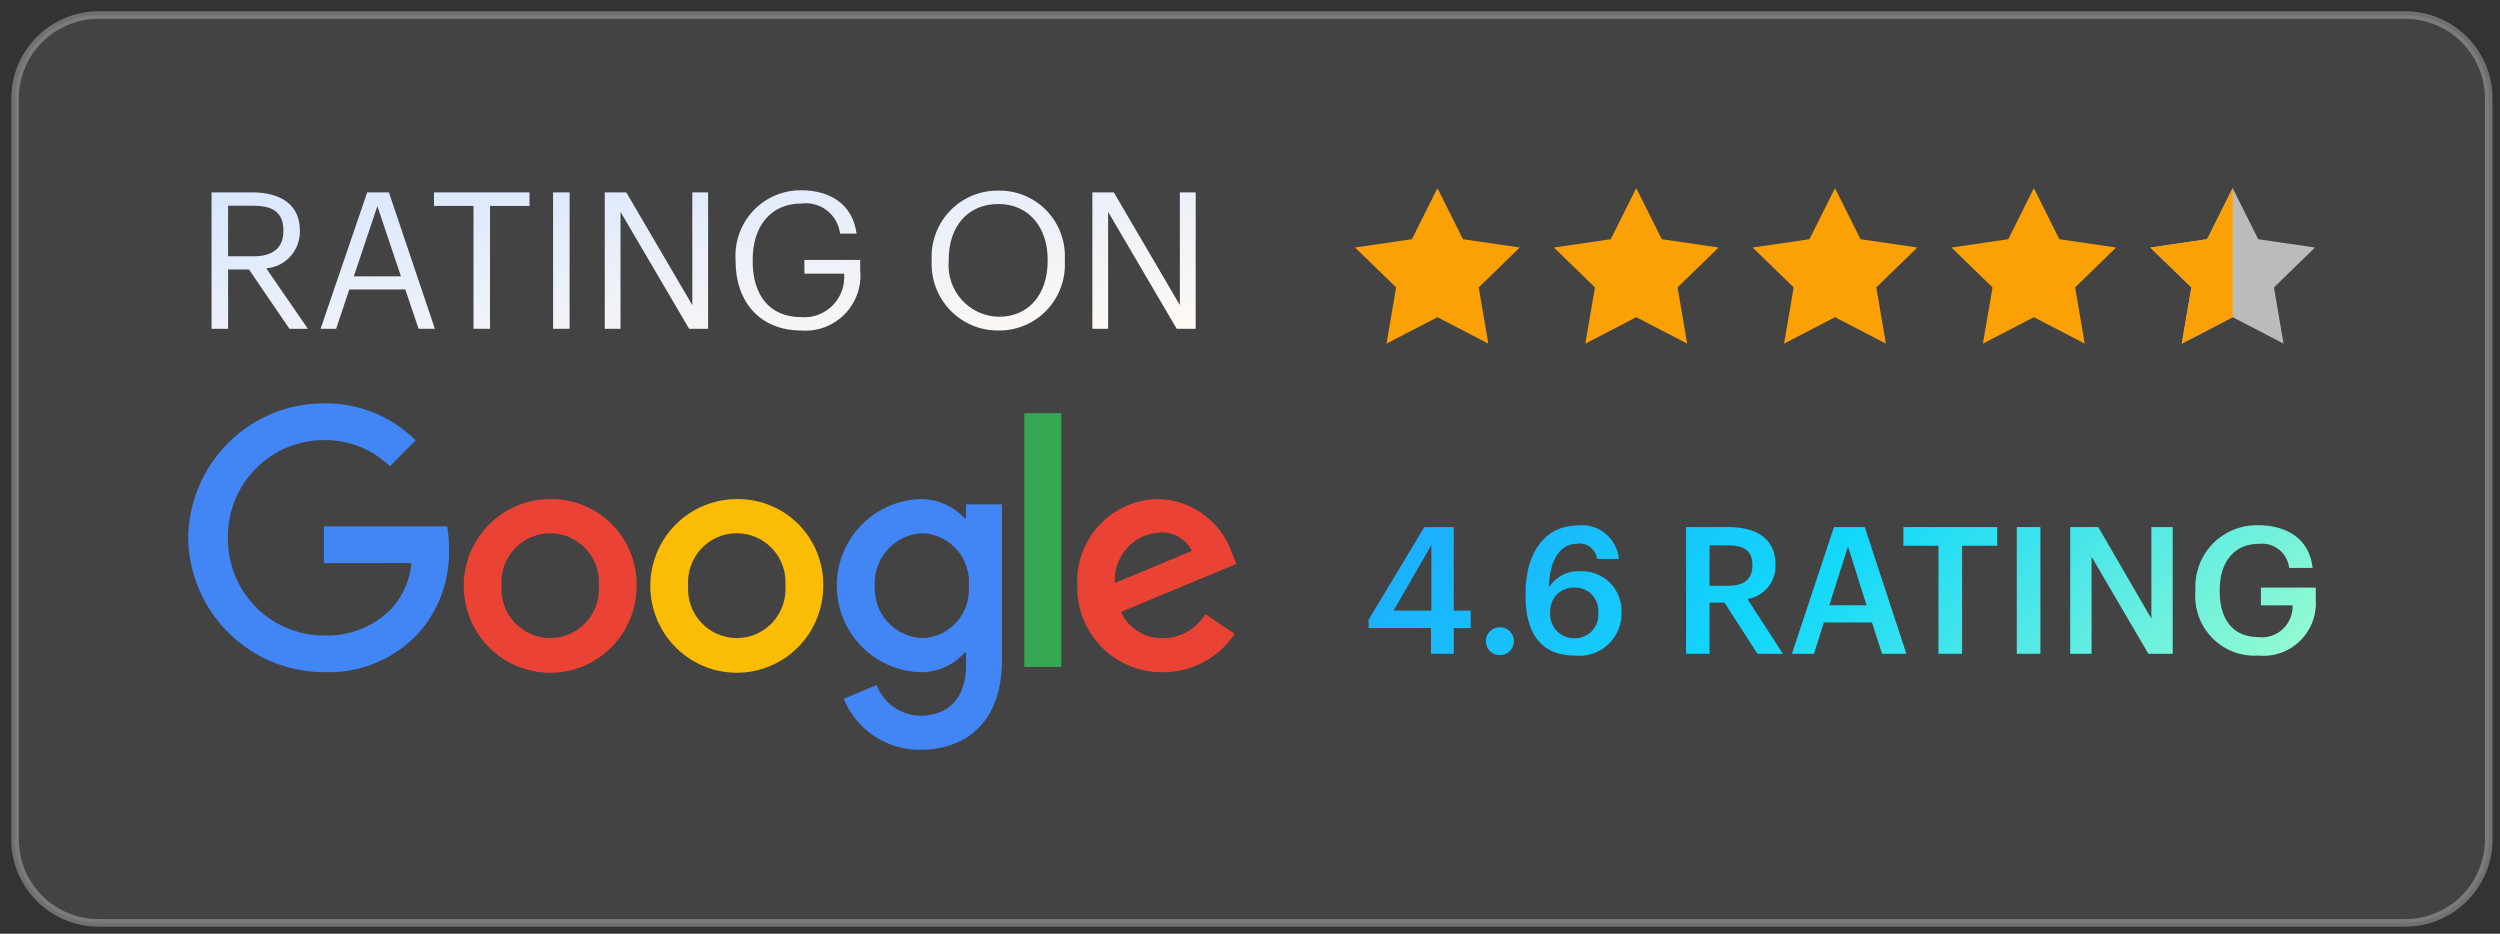 <svg width="166" height="62" viewBox="0 0 166 62" fill="none" xmlns="http://www.w3.org/2000/svg">
<rect x="0" y="0" width="166" height="62" fill="#333333" stroke="none"/>
<path d="M1 6.544C1 3.482 3.482 1 6.544 1H159.708C162.77 1 165.252 3.482 165.252 6.544V55.733C165.252 58.795 162.77 61.277 159.708 61.277H6.544C3.482 61.277 1 58.795 1 55.733V6.544Z" fill="white" fill-opacity="0.08"/>
<path d="M1 6.544C1 3.482 3.482 1 6.544 1H159.708C162.77 1 165.252 3.482 165.252 6.544V55.733C165.252 58.795 162.77 61.277 159.708 61.277H6.544C3.482 61.277 1 58.795 1 55.733V6.544Z" stroke="white" stroke-opacity="0.3" stroke-width="0.504"/>
<g clip-path="url(#clip0_6830_25327)">
<path d="M14.047 21.831H15.144V17.892H16.532L19.218 21.831H20.442L17.679 17.816C18.295 17.767 18.868 17.484 19.283 17.025C19.698 16.566 19.923 15.966 19.912 15.346V15.295C19.912 13.486 18.487 12.774 16.759 12.774H14.047V21.831ZM15.144 17.018V13.661H16.834C18.058 13.661 18.816 14.066 18.816 15.295V15.346C18.816 16.46 18.123 17.018 16.834 17.018H15.144ZM21.287 21.831H22.321L23.191 19.222H26.912L27.795 21.831H28.876L25.824 12.774H24.382L21.287 21.831ZM25.058 13.688L26.622 18.349H23.494L25.058 13.688ZM31.44 21.831H32.537V13.674H35.161V12.774H28.817V13.674H31.44V21.831ZM36.725 21.831H37.822V12.774H36.725V21.831ZM40.156 21.831H41.202V14.066L45.756 21.831H47.017V12.774H45.97V20.26L41.585 12.774H40.156V21.831ZM53.207 21.945C53.739 21.986 54.273 21.91 54.772 21.721C55.27 21.532 55.722 21.236 56.095 20.854C56.468 20.471 56.752 20.011 56.929 19.506C57.105 19 57.17 18.462 57.117 17.93V17.258H53.412V18.17H56.048C56.081 18.555 56.032 18.943 55.901 19.306C55.771 19.669 55.563 20 55.293 20.275C55.023 20.55 54.696 20.762 54.336 20.897C53.976 21.033 53.591 21.088 53.207 21.058C51.088 21.058 49.978 19.589 49.978 17.349V17.247C49.978 15.031 51.164 13.511 53.232 13.511C53.834 13.437 54.441 13.607 54.919 13.982C55.396 14.357 55.706 14.908 55.78 15.512H56.877C56.603 13.471 55.001 12.635 53.207 12.635C52.612 12.628 52.021 12.745 51.473 12.978C50.924 13.211 50.43 13.556 50.02 13.99C49.61 14.424 49.294 14.938 49.092 15.501C48.889 16.063 48.804 16.662 48.843 17.258V17.36C48.846 20.007 50.435 21.945 53.207 21.945ZM66.327 21.033C65.862 21.026 65.404 20.924 64.98 20.731C64.557 20.539 64.177 20.262 63.864 19.916C63.552 19.571 63.313 19.164 63.163 18.722C63.014 18.28 62.956 17.812 62.994 17.347V17.246C62.994 15.092 64.205 13.547 66.298 13.547C68.392 13.547 69.565 15.194 69.565 17.22V17.322C69.569 19.513 68.333 21.033 66.327 21.033ZM66.327 21.945C66.922 21.949 67.511 21.831 68.058 21.598C68.605 21.364 69.099 21.021 69.509 20.589C69.919 20.156 70.237 19.644 70.442 19.084C70.648 18.524 70.737 17.927 70.704 17.331V17.229C70.734 16.634 70.642 16.038 70.433 15.48C70.225 14.922 69.904 14.412 69.491 13.983C69.079 13.555 68.582 13.216 68.034 12.988C67.485 12.759 66.896 12.647 66.302 12.657C65.704 12.647 65.111 12.76 64.558 12.989C64.006 13.218 63.507 13.559 63.09 13.99C62.674 14.421 62.351 14.933 62.139 15.495C61.928 16.056 61.834 16.655 61.862 17.255V17.356C61.838 17.956 61.937 18.555 62.151 19.116C62.366 19.676 62.692 20.187 63.11 20.617C63.528 21.046 64.029 21.386 64.582 21.614C65.135 21.843 65.729 21.955 66.327 21.945ZM72.533 21.831H73.579V14.066L78.133 21.831H79.394V12.774H78.343V20.26L73.958 12.774H72.533V21.831Z" fill="url(#paint0_linear_6830_25327)"/>
<path d="M42.274 38.888C42.278 40.029 41.944 41.146 41.315 42.097C40.686 43.047 39.791 43.789 38.742 44.229C37.693 44.668 36.537 44.785 35.422 44.564C34.307 44.344 33.282 43.796 32.477 42.99C31.672 42.184 31.124 41.157 30.901 40.038C30.678 38.918 30.79 37.758 31.224 36.703C31.659 35.648 32.395 34.747 33.339 34.112C34.284 33.478 35.395 33.139 36.532 33.139C37.287 33.127 38.038 33.267 38.739 33.552C39.44 33.836 40.077 34.259 40.612 34.795C41.147 35.331 41.57 35.969 41.856 36.672C42.141 37.375 42.283 38.129 42.274 38.888ZM39.76 38.888C39.792 38.443 39.732 37.996 39.584 37.575C39.436 37.154 39.203 36.769 38.9 36.442C38.597 36.115 38.23 35.855 37.823 35.677C37.416 35.499 36.976 35.407 36.532 35.407C36.087 35.407 35.648 35.499 35.24 35.677C34.833 35.855 34.466 36.115 34.163 36.442C33.86 36.769 33.627 37.154 33.479 37.575C33.331 37.996 33.271 38.443 33.303 38.888C33.271 39.333 33.331 39.78 33.479 40.201C33.627 40.621 33.86 41.007 34.163 41.334C34.466 41.66 34.833 41.92 35.24 42.099C35.648 42.277 36.087 42.368 36.532 42.368C36.976 42.368 37.416 42.277 37.823 42.099C38.23 41.92 38.597 41.66 38.9 41.334C39.203 41.007 39.436 40.621 39.584 40.201C39.732 39.78 39.792 39.333 39.76 38.888Z" fill="#EA4335"/>
<path d="M54.665 38.888C54.668 40.029 54.334 41.146 53.706 42.097C53.077 43.047 52.181 43.789 51.132 44.229C50.083 44.668 48.928 44.785 47.813 44.564C46.698 44.344 45.673 43.796 44.868 42.99C44.063 42.184 43.514 41.157 43.291 40.038C43.068 38.918 43.181 37.758 43.615 36.703C44.049 35.648 44.785 34.747 45.73 34.112C46.675 33.478 47.786 33.139 48.922 33.139C49.678 33.127 50.428 33.267 51.129 33.552C51.83 33.836 52.467 34.259 53.003 34.795C53.538 35.331 53.961 35.969 54.246 36.672C54.532 37.375 54.674 38.129 54.665 38.888ZM52.151 38.888C52.182 38.443 52.122 37.996 51.974 37.575C51.826 37.154 51.593 36.769 51.291 36.442C50.988 36.115 50.621 35.855 50.214 35.677C49.806 35.499 49.367 35.407 48.922 35.407C48.478 35.407 48.038 35.499 47.631 35.677C47.223 35.855 46.856 36.115 46.554 36.442C46.251 36.769 46.018 37.154 45.87 37.575C45.722 37.996 45.662 38.443 45.693 38.888C45.662 39.333 45.722 39.78 45.87 40.201C46.018 40.621 46.251 41.007 46.554 41.334C46.856 41.66 47.223 41.92 47.631 42.099C48.038 42.277 48.478 42.368 48.922 42.368C49.367 42.368 49.806 42.277 50.214 42.099C50.621 41.92 50.988 41.66 51.291 41.334C51.593 41.007 51.826 40.621 51.974 40.201C52.122 39.78 52.182 39.333 52.151 38.888Z" fill="#FBBC05"/>
<path d="M66.535 33.486V43.807C66.535 48.053 64.042 49.787 61.094 49.787C60.008 49.794 58.946 49.475 58.042 48.872C57.138 48.268 56.434 47.407 56.02 46.4L58.208 45.485C58.433 46.074 58.827 46.583 59.34 46.946C59.854 47.309 60.463 47.511 61.091 47.525C62.978 47.525 64.147 46.356 64.147 44.156V43.329H64.057C63.679 43.754 63.214 44.091 62.694 44.316C62.173 44.542 61.609 44.651 61.043 44.635C59.568 44.571 58.174 43.937 57.153 42.866C56.132 41.795 55.562 40.37 55.562 38.887C55.562 37.405 56.132 35.979 57.153 34.908C58.174 33.837 59.568 33.204 61.043 33.139C61.607 33.126 62.168 33.233 62.688 33.455C63.208 33.677 63.675 34.007 64.057 34.425H64.147V33.489H66.535V33.486ZM64.326 38.908C64.362 38.475 64.311 38.039 64.176 37.626C64.04 37.213 63.824 36.832 63.539 36.505C63.254 36.178 62.906 35.912 62.516 35.723C62.126 35.534 61.703 35.425 61.27 35.404C60.831 35.42 60.399 35.523 59.999 35.709C59.6 35.894 59.241 36.158 58.944 36.484C58.648 36.81 58.419 37.193 58.271 37.609C58.123 38.025 58.059 38.467 58.083 38.908C58.061 39.347 58.127 39.785 58.276 40.198C58.425 40.611 58.655 40.99 58.952 41.312C59.249 41.635 59.607 41.895 60.005 42.076C60.403 42.258 60.833 42.358 61.27 42.371C61.7 42.353 62.122 42.248 62.51 42.062C62.899 41.877 63.246 41.615 63.531 41.292C63.817 40.968 64.034 40.591 64.171 40.181C64.307 39.772 64.36 39.339 64.326 38.908Z" fill="#4285F4"/>
<path d="M70.468 27.436V44.285H68.016V27.436H70.468Z" fill="#34A853"/>
<path d="M80.03 40.78L81.982 42.087C81.459 42.874 80.749 43.52 79.917 43.964C79.084 44.409 78.155 44.639 77.212 44.635C76.459 44.645 75.712 44.504 75.015 44.218C74.318 43.933 73.685 43.509 73.155 42.972C72.625 42.436 72.208 41.797 71.928 41.095C71.65 40.393 71.514 39.642 71.531 38.886C71.492 38.148 71.603 37.41 71.857 36.717C72.11 36.023 72.501 35.389 73.006 34.851C73.511 34.314 74.119 33.885 74.793 33.59C75.468 33.295 76.195 33.141 76.93 33.137C78.022 33.167 79.078 33.534 79.955 34.189C80.831 34.843 81.486 35.753 81.829 36.794L82.09 37.447L74.437 40.627C74.673 41.163 75.064 41.616 75.558 41.926C76.053 42.237 76.629 42.391 77.212 42.369C77.779 42.372 78.337 42.227 78.831 41.948C79.325 41.669 79.738 41.265 80.03 40.778V40.78ZM74.026 38.711L79.142 36.578C78.946 36.188 78.64 35.864 78.262 35.648C77.884 35.431 77.451 35.331 77.017 35.36C76.601 35.379 76.192 35.481 75.815 35.66C75.438 35.84 75.1 36.093 74.822 36.405C74.543 36.717 74.329 37.082 74.193 37.478C74.056 37.873 74 38.293 74.026 38.711Z" fill="#EA4335"/>
<path d="M21.508 37.392V34.949H29.692C29.778 35.435 29.818 35.928 29.814 36.421C29.883 38.526 29.128 40.574 27.71 42.127C26.913 42.961 25.948 43.616 24.879 44.047C23.81 44.479 22.662 44.678 21.511 44.63C19.142 44.632 16.867 43.696 15.179 42.026C13.491 40.357 12.526 38.086 12.492 35.707C12.525 33.327 13.49 31.056 15.177 29.385C16.865 27.715 19.14 26.778 21.51 26.78C22.638 26.762 23.757 26.971 24.803 27.393C25.849 27.815 26.8 28.443 27.602 29.24L25.89 30.959C24.714 29.823 23.139 29.199 21.508 29.223C20.664 29.223 19.828 29.391 19.049 29.718C18.271 30.045 17.564 30.524 16.971 31.127C16.378 31.731 15.91 32.446 15.595 33.232C15.279 34.018 15.122 34.86 15.133 35.707C15.122 36.555 15.278 37.397 15.594 38.183C15.909 38.97 16.377 39.686 16.97 40.289C17.563 40.893 18.27 41.372 19.049 41.699C19.827 42.026 20.663 42.195 21.508 42.195C22.339 42.229 23.167 42.088 23.941 41.78C24.714 41.473 25.414 41.006 25.996 40.409C26.759 39.578 27.222 38.515 27.312 37.389L21.508 37.392Z" fill="#4285F4"/>
<path d="M95.444 12.492L97.139 15.883L100.912 16.435L98.187 19.083L98.824 22.816L95.444 21.061L92.065 22.817L92.702 19.084L89.977 16.435L93.75 15.883L95.444 12.492Z" fill="#FBA105"/>
<path d="M108.647 12.492L110.342 15.883L114.115 16.435L111.39 19.083L112.027 22.816L108.647 21.061L105.268 22.817L105.905 19.084L103.18 16.435L106.953 15.883L108.647 12.492Z" fill="#FBA105"/>
<path d="M121.843 12.492L123.537 15.883L127.31 16.435L124.585 19.083L125.222 22.816L121.843 21.061L118.463 22.817L119.1 19.084L116.375 16.435L120.148 15.883L121.843 12.492Z" fill="#FBA105"/>
<path d="M135.046 12.492L136.74 15.883L140.513 16.435L137.788 19.083L138.425 22.816L135.046 21.061L131.666 22.817L132.303 19.084L129.578 16.435L133.351 15.883L135.046 12.492Z" fill="#FBA105"/>
<path d="M148.249 12.492L149.944 15.883L153.717 16.435L150.991 19.083L151.628 22.816L148.249 21.061L144.87 22.817L145.507 19.084L142.781 16.435L146.554 15.883L148.249 12.492Z" fill="#BBBBBB"/>
<path d="M148.249 12.492V21.061L144.87 22.817L145.507 19.084L142.781 16.435L146.554 15.883L148.249 12.492Z" fill="#FBA105"/>
<path d="M95.019 43.412H96.53V41.706H97.654V40.542H96.53V34.997H94.574L90.875 41.15V41.703H95.019V43.412ZM92.536 40.542L95.043 36.19V40.542H92.536ZM99.586 43.494C99.708 43.497 99.829 43.476 99.943 43.431C100.057 43.387 100.16 43.32 100.247 43.234C100.335 43.149 100.404 43.046 100.451 42.933C100.499 42.821 100.523 42.699 100.523 42.577C100.523 42.453 100.499 42.332 100.452 42.218C100.405 42.104 100.336 42.001 100.249 41.915C100.161 41.828 100.058 41.76 99.944 41.714C99.83 41.668 99.709 41.645 99.586 41.648C99.464 41.647 99.344 41.67 99.231 41.717C99.118 41.763 99.016 41.832 98.93 41.918C98.844 42.004 98.776 42.107 98.73 42.22C98.683 42.333 98.66 42.454 98.661 42.577C98.66 42.698 98.684 42.819 98.73 42.931C98.777 43.043 98.845 43.145 98.931 43.231C99.017 43.316 99.12 43.383 99.232 43.429C99.345 43.474 99.465 43.496 99.586 43.494ZM104.575 43.529C104.971 43.572 105.371 43.53 105.749 43.405C106.127 43.28 106.474 43.075 106.767 42.804C107.059 42.534 107.291 42.203 107.447 41.836C107.602 41.468 107.677 41.071 107.667 40.671C107.683 40.305 107.622 39.94 107.489 39.598C107.356 39.257 107.154 38.948 106.895 38.69C106.636 38.431 106.326 38.231 105.985 38.1C105.644 37.969 105.279 37.912 104.915 37.931C104.504 37.907 104.095 37.996 103.73 38.187C103.365 38.378 103.059 38.665 102.843 39.016C102.89 37.099 103.627 36.099 104.752 36.099C104.903 36.081 105.056 36.092 105.202 36.133C105.348 36.173 105.485 36.243 105.605 36.337C105.725 36.431 105.825 36.547 105.899 36.68C105.974 36.813 106.022 36.959 106.04 37.111H107.492C107.462 36.784 107.367 36.466 107.213 36.176C107.058 35.886 106.848 35.63 106.594 35.423C106.34 35.216 106.047 35.062 105.732 34.97C105.418 34.878 105.089 34.85 104.764 34.888C102.761 34.888 101.297 36.476 101.297 39.393V39.593C101.296 41.812 102.136 43.529 104.575 43.529ZM104.552 42.377C104.325 42.384 104.1 42.342 103.892 42.253C103.683 42.165 103.496 42.033 103.342 41.865C103.189 41.698 103.073 41.5 103.003 41.283C102.933 41.067 102.91 40.838 102.936 40.612C102.929 40.398 102.966 40.185 103.045 39.987C103.124 39.788 103.243 39.608 103.395 39.457C103.547 39.307 103.728 39.19 103.927 39.114C104.126 39.037 104.339 39.003 104.552 39.013C104.77 39.006 104.987 39.046 105.188 39.131C105.39 39.215 105.571 39.342 105.719 39.502C105.868 39.662 105.981 39.853 106.05 40.061C106.12 40.268 106.144 40.489 106.122 40.706C106.141 40.923 106.114 41.14 106.043 41.345C105.972 41.55 105.858 41.737 105.71 41.895C105.562 42.053 105.382 42.177 105.182 42.26C104.983 42.343 104.768 42.383 104.552 42.377ZM111.956 43.412H113.514V40.013H114.505L116.697 43.412H118.384L116.03 39.777C116.561 39.693 117.043 39.416 117.386 39C117.729 38.583 117.909 38.056 117.892 37.515V37.468C117.892 35.749 116.603 34.998 114.765 34.998H111.956V43.412ZM113.514 38.895V36.213H114.767C115.758 36.213 116.36 36.543 116.36 37.507V37.554C116.36 38.448 115.81 38.895 114.767 38.895H113.514ZM118.984 43.412H120.448L121.103 41.331H124.299L124.967 43.412H126.583L123.819 34.997H121.776L118.984 43.412ZM122.706 36.284L123.939 40.189H121.465L122.706 36.284ZM128.714 43.412H130.284V36.237H132.615V34.997H126.384V36.237H128.714V43.412ZM133.914 43.412H135.483V34.997H133.914V43.412ZM137.462 43.412H138.88V36.966L142.652 43.412H144.268V34.997H142.851V41.078L139.325 34.997H137.463L137.462 43.412ZM149.948 43.529C150.454 43.58 150.964 43.518 151.443 43.35C151.923 43.181 152.359 42.909 152.723 42.553C153.087 42.197 153.369 41.766 153.549 41.289C153.729 40.812 153.803 40.301 153.766 39.793V39.016H150.124V40.193H152.227C152.239 40.486 152.188 40.779 152.077 41.051C151.965 41.322 151.797 41.567 151.583 41.767C151.37 41.968 151.115 42.12 150.838 42.213C150.56 42.306 150.266 42.338 149.975 42.306C148.218 42.306 147.387 41.071 147.387 39.272V39.181C147.387 37.334 148.336 36.111 149.975 36.111C150.213 36.081 150.454 36.099 150.685 36.164C150.916 36.228 151.132 36.338 151.32 36.487C151.509 36.636 151.666 36.82 151.783 37.031C151.9 37.24 151.974 37.472 152.001 37.711H153.559C153.337 35.7 151.744 34.876 149.955 34.876C149.394 34.859 148.835 34.96 148.314 35.171C147.793 35.382 147.321 35.699 146.928 36.102C146.535 36.506 146.23 36.987 146.031 37.514C145.833 38.042 145.745 38.606 145.774 39.169V39.26C145.727 39.826 145.803 40.395 145.995 40.929C146.187 41.463 146.492 41.949 146.888 42.355C147.284 42.76 147.762 43.074 148.29 43.277C148.818 43.48 149.384 43.566 149.948 43.529Z" fill="url(#paint1_linear_6830_25327)"/>
</g>
<defs>
<linearGradient id="paint0_linear_6830_25327" x1="14.047" y1="12.635" x2="16.653" y2="30.905" gradientUnits="userSpaceOnUse">
<stop stop-color="#D8E6FF"/>
<stop offset="1" stop-color="#FFFAF3"/>
</linearGradient>
<linearGradient id="paint1_linear_6830_25327" x1="86.299" y1="34.149" x2="126.27" y2="74.401" gradientUnits="userSpaceOnUse">
<stop stop-color="#1FA2FF"/>
<stop offset="0.48" stop-color="#12D8FA"/>
<stop offset="1" stop-color="#A6FFCB"/>
</linearGradient>
<clipPath id="clip0_6830_25327">
<rect width="141.27" height="37.295" fill="white" transform="translate(12.492 12.491)"/>
</clipPath>
</defs>
</svg>
